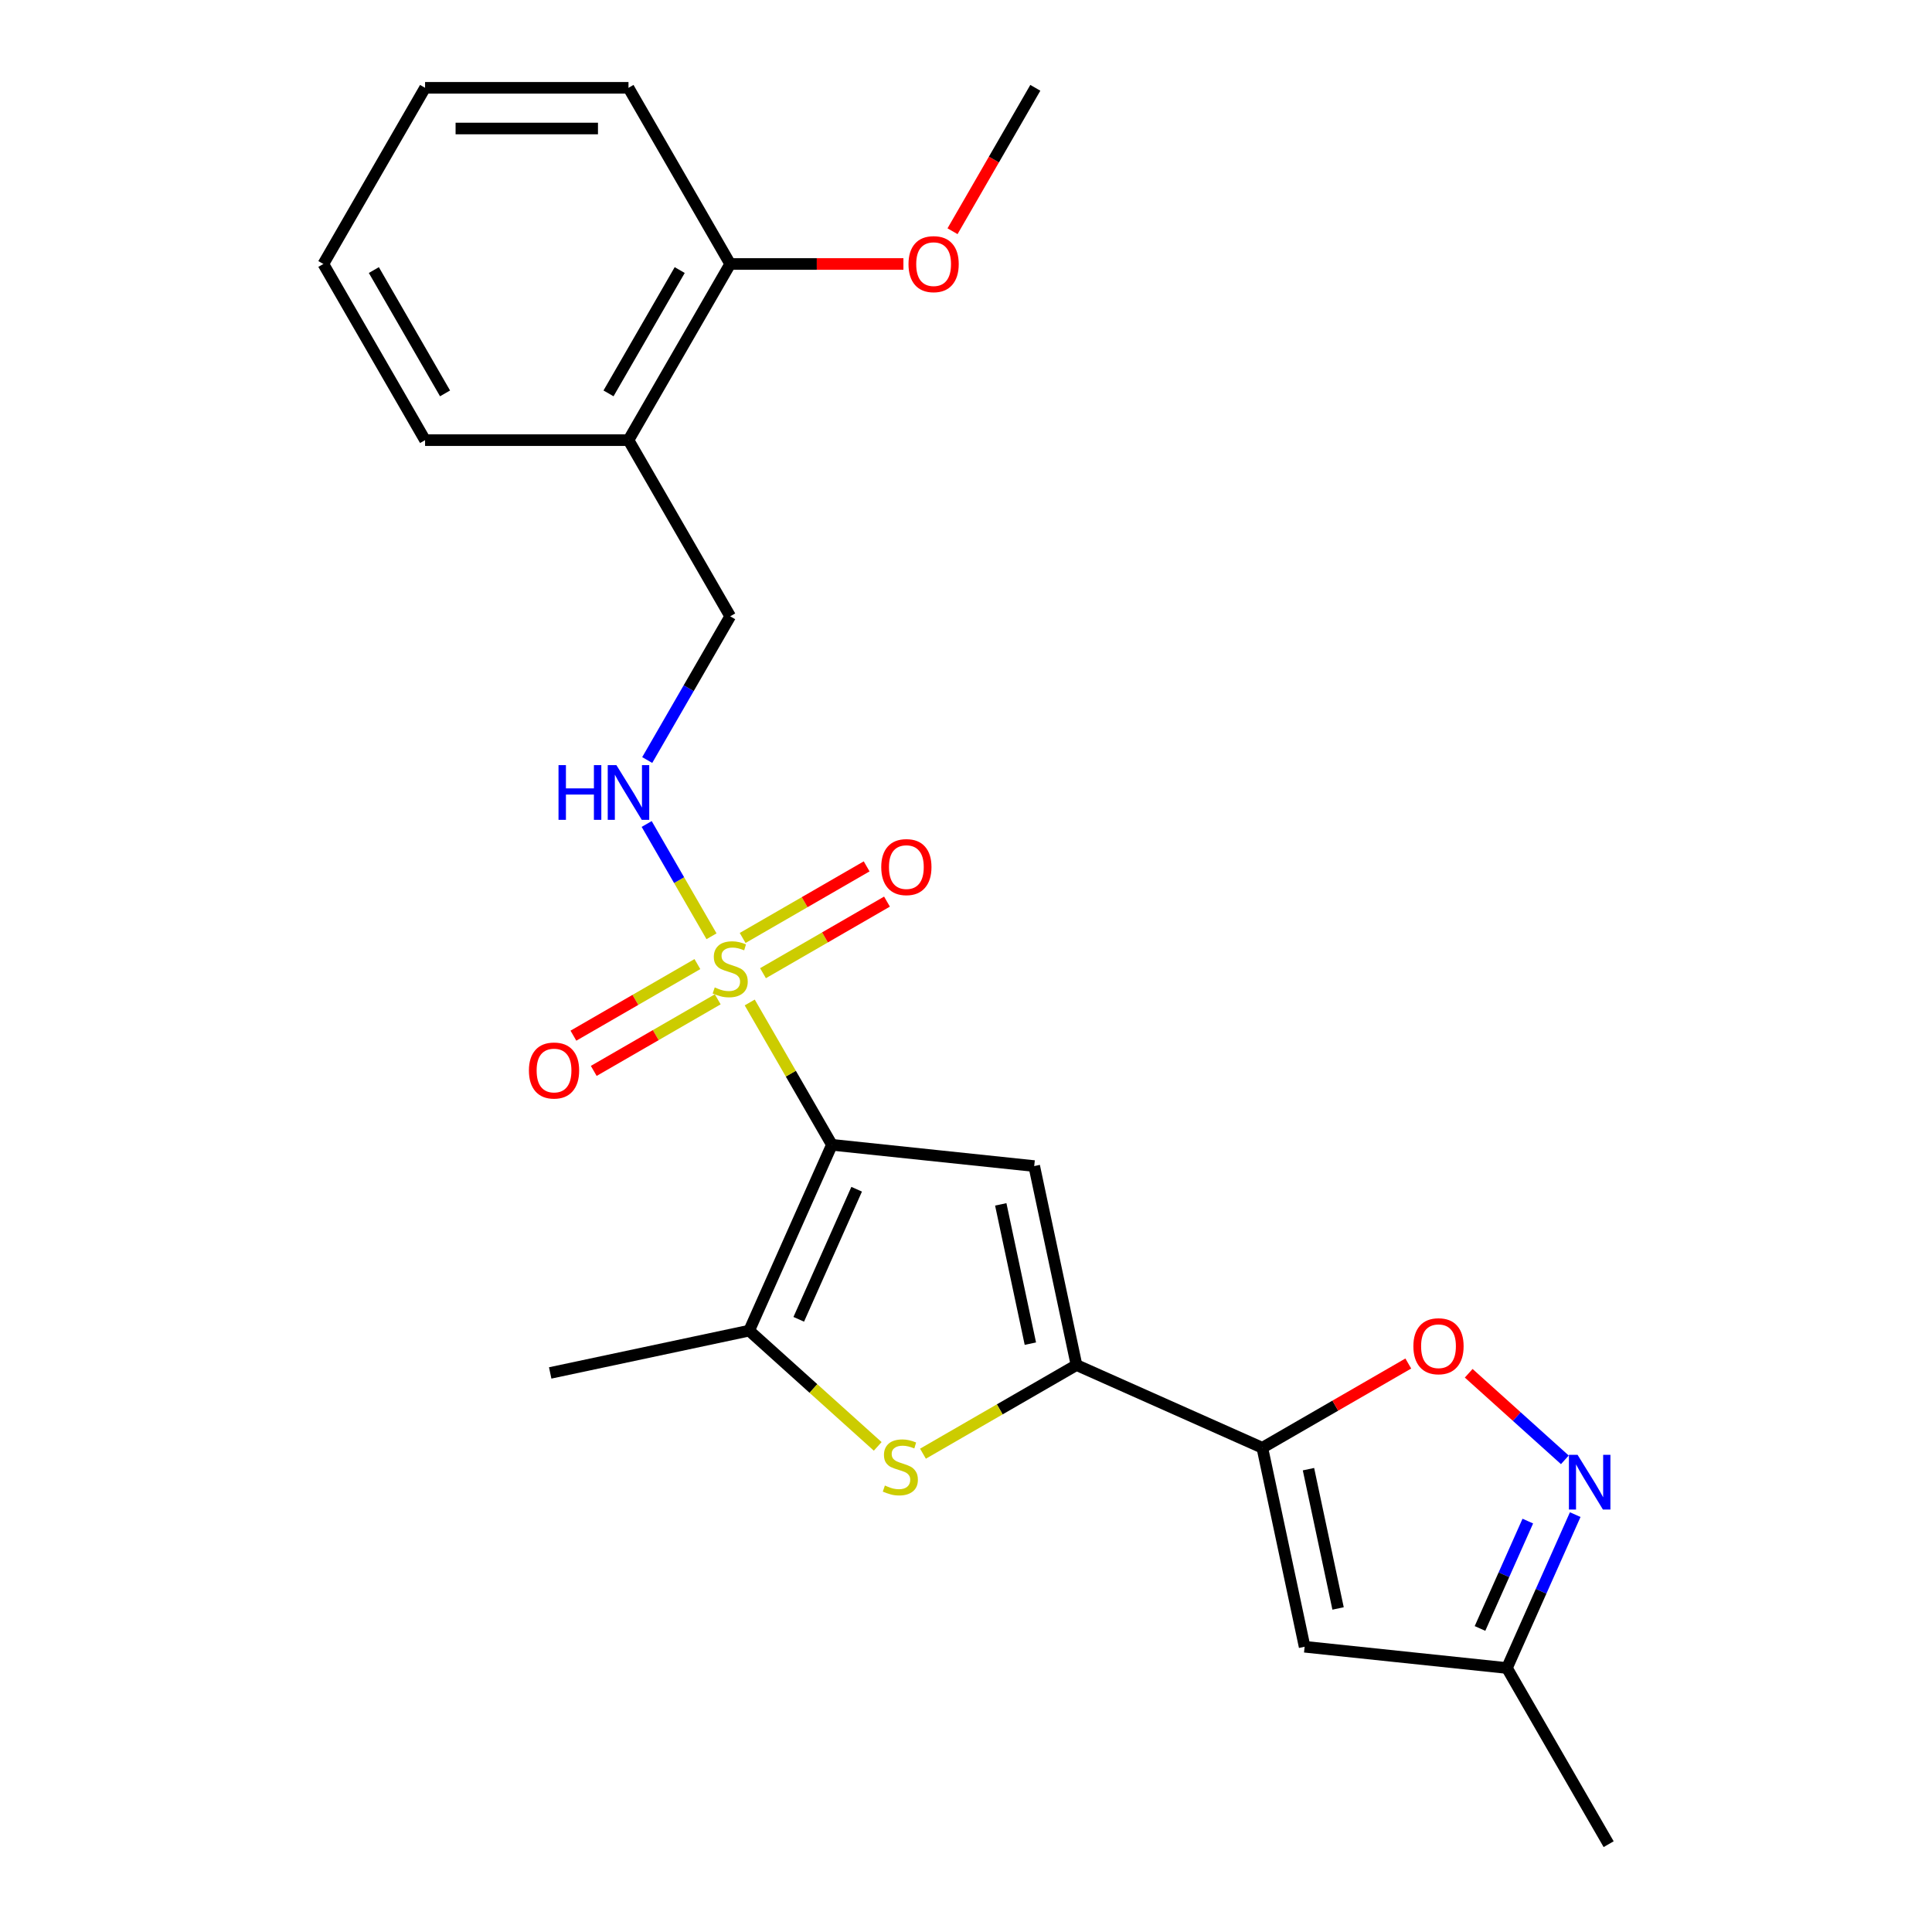 <?xml version='1.0' encoding='iso-8859-1'?>
<svg version='1.1' baseProfile='full'
              xmlns='http://www.w3.org/2000/svg'
                      xmlns:rdkit='http://www.rdkit.org/xml'
                      xmlns:xlink='http://www.w3.org/1999/xlink'
                  xml:space='preserve'
width='1000px' height='1000px' viewBox='0 0 1000 1000'>
<!-- END OF HEADER -->
<rect style='opacity:1.0;fill:#FFFFFF;stroke:none' width='1000' height='1000' x='0' y='0'> </rect>
<path class='bond-0' d='M 430.593,592.551 L 409.326,555.716' style='fill:none;fill-rule:evenodd;stroke:#000000;stroke-width:6px;stroke-linecap:butt;stroke-linejoin:miter;stroke-opacity:1' />
<path class='bond-0' d='M 409.326,555.716 L 388.059,518.88' style='fill:none;fill-rule:evenodd;stroke:#CCCC00;stroke-width:6px;stroke-linecap:butt;stroke-linejoin:miter;stroke-opacity:1' />
<path class='bond-1' d='M 430.593,592.551 L 535.305,603.556' style='fill:none;fill-rule:evenodd;stroke:#000000;stroke-width:6px;stroke-linecap:butt;stroke-linejoin:miter;stroke-opacity:1' />
<path class='bond-4' d='M 430.593,592.551 L 387.768,688.737' style='fill:none;fill-rule:evenodd;stroke:#000000;stroke-width:6px;stroke-linecap:butt;stroke-linejoin:miter;stroke-opacity:1' />
<path class='bond-4' d='M 443.406,615.544 L 413.429,682.874' style='fill:none;fill-rule:evenodd;stroke:#000000;stroke-width:6px;stroke-linecap:butt;stroke-linejoin:miter;stroke-opacity:1' />
<path class='bond-9' d='M 368.277,484.616 L 351.498,455.555' style='fill:none;fill-rule:evenodd;stroke:#CCCC00;stroke-width:6px;stroke-linecap:butt;stroke-linejoin:miter;stroke-opacity:1' />
<path class='bond-9' d='M 351.498,455.555 L 334.72,426.494' style='fill:none;fill-rule:evenodd;stroke:#0000FF;stroke-width:6px;stroke-linecap:butt;stroke-linejoin:miter;stroke-opacity:1' />
<path class='bond-11' d='M 394.925,503.724 L 427.013,485.198' style='fill:none;fill-rule:evenodd;stroke:#CCCC00;stroke-width:6px;stroke-linecap:butt;stroke-linejoin:miter;stroke-opacity:1' />
<path class='bond-11' d='M 427.013,485.198 L 459.102,466.672' style='fill:none;fill-rule:evenodd;stroke:#FF0000;stroke-width:6px;stroke-linecap:butt;stroke-linejoin:miter;stroke-opacity:1' />
<path class='bond-11' d='M 384.396,485.488 L 416.485,466.962' style='fill:none;fill-rule:evenodd;stroke:#CCCC00;stroke-width:6px;stroke-linecap:butt;stroke-linejoin:miter;stroke-opacity:1' />
<path class='bond-11' d='M 416.485,466.962 L 448.573,448.436' style='fill:none;fill-rule:evenodd;stroke:#FF0000;stroke-width:6px;stroke-linecap:butt;stroke-linejoin:miter;stroke-opacity:1' />
<path class='bond-12' d='M 360.972,499.012 L 328.884,517.538' style='fill:none;fill-rule:evenodd;stroke:#CCCC00;stroke-width:6px;stroke-linecap:butt;stroke-linejoin:miter;stroke-opacity:1' />
<path class='bond-12' d='M 328.884,517.538 L 296.796,536.064' style='fill:none;fill-rule:evenodd;stroke:#FF0000;stroke-width:6px;stroke-linecap:butt;stroke-linejoin:miter;stroke-opacity:1' />
<path class='bond-12' d='M 371.501,517.248 L 339.413,535.775' style='fill:none;fill-rule:evenodd;stroke:#CCCC00;stroke-width:6px;stroke-linecap:butt;stroke-linejoin:miter;stroke-opacity:1' />
<path class='bond-12' d='M 339.413,535.775 L 307.324,554.301' style='fill:none;fill-rule:evenodd;stroke:#FF0000;stroke-width:6px;stroke-linecap:butt;stroke-linejoin:miter;stroke-opacity:1' />
<path class='bond-2' d='M 535.305,603.556 L 557.196,706.544' style='fill:none;fill-rule:evenodd;stroke:#000000;stroke-width:6px;stroke-linecap:butt;stroke-linejoin:miter;stroke-opacity:1' />
<path class='bond-2' d='M 517.991,623.383 L 533.315,695.474' style='fill:none;fill-rule:evenodd;stroke:#000000;stroke-width:6px;stroke-linecap:butt;stroke-linejoin:miter;stroke-opacity:1' />
<path class='bond-3' d='M 557.196,706.544 L 653.382,749.369' style='fill:none;fill-rule:evenodd;stroke:#000000;stroke-width:6px;stroke-linecap:butt;stroke-linejoin:miter;stroke-opacity:1' />
<path class='bond-24' d='M 557.196,706.544 L 517.46,729.486' style='fill:none;fill-rule:evenodd;stroke:#000000;stroke-width:6px;stroke-linecap:butt;stroke-linejoin:miter;stroke-opacity:1' />
<path class='bond-24' d='M 517.46,729.486 L 477.725,752.427' style='fill:none;fill-rule:evenodd;stroke:#CCCC00;stroke-width:6px;stroke-linecap:butt;stroke-linejoin:miter;stroke-opacity:1' />
<path class='bond-6' d='M 653.382,749.369 L 691.157,727.56' style='fill:none;fill-rule:evenodd;stroke:#000000;stroke-width:6px;stroke-linecap:butt;stroke-linejoin:miter;stroke-opacity:1' />
<path class='bond-6' d='M 691.157,727.56 L 728.932,705.75' style='fill:none;fill-rule:evenodd;stroke:#FF0000;stroke-width:6px;stroke-linecap:butt;stroke-linejoin:miter;stroke-opacity:1' />
<path class='bond-7' d='M 653.382,749.369 L 675.272,852.357' style='fill:none;fill-rule:evenodd;stroke:#000000;stroke-width:6px;stroke-linecap:butt;stroke-linejoin:miter;stroke-opacity:1' />
<path class='bond-7' d='M 677.263,760.439 L 692.586,832.531' style='fill:none;fill-rule:evenodd;stroke:#000000;stroke-width:6px;stroke-linecap:butt;stroke-linejoin:miter;stroke-opacity:1' />
<path class='bond-5' d='M 387.768,688.737 L 421.035,718.69' style='fill:none;fill-rule:evenodd;stroke:#000000;stroke-width:6px;stroke-linecap:butt;stroke-linejoin:miter;stroke-opacity:1' />
<path class='bond-5' d='M 421.035,718.69 L 454.301,748.643' style='fill:none;fill-rule:evenodd;stroke:#CCCC00;stroke-width:6px;stroke-linecap:butt;stroke-linejoin:miter;stroke-opacity:1' />
<path class='bond-16' d='M 387.768,688.737 L 284.78,710.628' style='fill:none;fill-rule:evenodd;stroke:#000000;stroke-width:6px;stroke-linecap:butt;stroke-linejoin:miter;stroke-opacity:1' />
<path class='bond-8' d='M 760.197,710.8 L 785.08,733.205' style='fill:none;fill-rule:evenodd;stroke:#FF0000;stroke-width:6px;stroke-linecap:butt;stroke-linejoin:miter;stroke-opacity:1' />
<path class='bond-8' d='M 785.08,733.205 L 809.963,755.61' style='fill:none;fill-rule:evenodd;stroke:#0000FF;stroke-width:6px;stroke-linecap:butt;stroke-linejoin:miter;stroke-opacity:1' />
<path class='bond-10' d='M 675.272,852.357 L 779.984,863.363' style='fill:none;fill-rule:evenodd;stroke:#000000;stroke-width:6px;stroke-linecap:butt;stroke-linejoin:miter;stroke-opacity:1' />
<path class='bond-25' d='M 815.333,783.969 L 797.659,823.666' style='fill:none;fill-rule:evenodd;stroke:#0000FF;stroke-width:6px;stroke-linecap:butt;stroke-linejoin:miter;stroke-opacity:1' />
<path class='bond-25' d='M 797.659,823.666 L 779.984,863.363' style='fill:none;fill-rule:evenodd;stroke:#000000;stroke-width:6px;stroke-linecap:butt;stroke-linejoin:miter;stroke-opacity:1' />
<path class='bond-25' d='M 790.793,787.313 L 778.421,815.101' style='fill:none;fill-rule:evenodd;stroke:#0000FF;stroke-width:6px;stroke-linecap:butt;stroke-linejoin:miter;stroke-opacity:1' />
<path class='bond-25' d='M 778.421,815.101 L 766.049,842.889' style='fill:none;fill-rule:evenodd;stroke:#000000;stroke-width:6px;stroke-linecap:butt;stroke-linejoin:miter;stroke-opacity:1' />
<path class='bond-14' d='M 334.999,393.393 L 356.474,356.198' style='fill:none;fill-rule:evenodd;stroke:#0000FF;stroke-width:6px;stroke-linecap:butt;stroke-linejoin:miter;stroke-opacity:1' />
<path class='bond-14' d='M 356.474,356.198 L 377.949,319.003' style='fill:none;fill-rule:evenodd;stroke:#000000;stroke-width:6px;stroke-linecap:butt;stroke-linejoin:miter;stroke-opacity:1' />
<path class='bond-19' d='M 779.984,863.363 L 832.629,954.545' style='fill:none;fill-rule:evenodd;stroke:#000000;stroke-width:6px;stroke-linecap:butt;stroke-linejoin:miter;stroke-opacity:1' />
<path class='bond-13' d='M 325.304,227.82 L 377.949,319.003' style='fill:none;fill-rule:evenodd;stroke:#000000;stroke-width:6px;stroke-linecap:butt;stroke-linejoin:miter;stroke-opacity:1' />
<path class='bond-15' d='M 325.304,227.82 L 377.949,136.637' style='fill:none;fill-rule:evenodd;stroke:#000000;stroke-width:6px;stroke-linecap:butt;stroke-linejoin:miter;stroke-opacity:1' />
<path class='bond-15' d='M 314.964,203.614 L 351.815,139.786' style='fill:none;fill-rule:evenodd;stroke:#000000;stroke-width:6px;stroke-linecap:butt;stroke-linejoin:miter;stroke-opacity:1' />
<path class='bond-18' d='M 325.304,227.82 L 220.016,227.82' style='fill:none;fill-rule:evenodd;stroke:#000000;stroke-width:6px;stroke-linecap:butt;stroke-linejoin:miter;stroke-opacity:1' />
<path class='bond-17' d='M 377.949,136.637 L 422.777,136.637' style='fill:none;fill-rule:evenodd;stroke:#000000;stroke-width:6px;stroke-linecap:butt;stroke-linejoin:miter;stroke-opacity:1' />
<path class='bond-17' d='M 422.777,136.637 L 467.605,136.637' style='fill:none;fill-rule:evenodd;stroke:#FF0000;stroke-width:6px;stroke-linecap:butt;stroke-linejoin:miter;stroke-opacity:1' />
<path class='bond-20' d='M 377.949,136.637 L 325.304,45.455' style='fill:none;fill-rule:evenodd;stroke:#000000;stroke-width:6px;stroke-linecap:butt;stroke-linejoin:miter;stroke-opacity:1' />
<path class='bond-21' d='M 493.025,119.685 L 514.453,82.57' style='fill:none;fill-rule:evenodd;stroke:#FF0000;stroke-width:6px;stroke-linecap:butt;stroke-linejoin:miter;stroke-opacity:1' />
<path class='bond-21' d='M 514.453,82.57 L 535.882,45.455' style='fill:none;fill-rule:evenodd;stroke:#000000;stroke-width:6px;stroke-linecap:butt;stroke-linejoin:miter;stroke-opacity:1' />
<path class='bond-22' d='M 220.016,227.82 L 167.371,136.637' style='fill:none;fill-rule:evenodd;stroke:#000000;stroke-width:6px;stroke-linecap:butt;stroke-linejoin:miter;stroke-opacity:1' />
<path class='bond-22' d='M 230.355,203.614 L 193.504,139.786' style='fill:none;fill-rule:evenodd;stroke:#000000;stroke-width:6px;stroke-linecap:butt;stroke-linejoin:miter;stroke-opacity:1' />
<path class='bond-26' d='M 325.304,45.455 L 220.016,45.455' style='fill:none;fill-rule:evenodd;stroke:#000000;stroke-width:6px;stroke-linecap:butt;stroke-linejoin:miter;stroke-opacity:1' />
<path class='bond-26' d='M 309.511,66.512 L 235.809,66.512' style='fill:none;fill-rule:evenodd;stroke:#000000;stroke-width:6px;stroke-linecap:butt;stroke-linejoin:miter;stroke-opacity:1' />
<path class='bond-23' d='M 167.371,136.637 L 220.016,45.455' style='fill:none;fill-rule:evenodd;stroke:#000000;stroke-width:6px;stroke-linecap:butt;stroke-linejoin:miter;stroke-opacity:1' />
<path  class='atom-1' d='M 369.949 511.088
Q 370.269 511.208, 371.589 511.768
Q 372.909 512.328, 374.349 512.688
Q 375.829 513.008, 377.269 513.008
Q 379.949 513.008, 381.509 511.728
Q 383.069 510.408, 383.069 508.128
Q 383.069 506.568, 382.269 505.608
Q 381.509 504.648, 380.309 504.128
Q 379.109 503.608, 377.109 503.008
Q 374.589 502.248, 373.069 501.528
Q 371.589 500.808, 370.509 499.288
Q 369.469 497.768, 369.469 495.208
Q 369.469 491.648, 371.869 489.448
Q 374.309 487.248, 379.109 487.248
Q 382.389 487.248, 386.109 488.808
L 385.189 491.888
Q 381.789 490.488, 379.229 490.488
Q 376.469 490.488, 374.949 491.648
Q 373.429 492.768, 373.469 494.728
Q 373.469 496.248, 374.229 497.168
Q 375.029 498.088, 376.149 498.608
Q 377.309 499.128, 379.229 499.728
Q 381.789 500.528, 383.309 501.328
Q 384.829 502.128, 385.909 503.768
Q 387.029 505.368, 387.029 508.128
Q 387.029 512.048, 384.389 514.168
Q 381.789 516.248, 377.429 516.248
Q 374.909 516.248, 372.989 515.688
Q 371.109 515.168, 368.869 514.248
L 369.949 511.088
' fill='#CCCC00'/>
<path  class='atom-6' d='M 458.013 768.909
Q 458.333 769.029, 459.653 769.589
Q 460.973 770.149, 462.413 770.509
Q 463.893 770.829, 465.333 770.829
Q 468.013 770.829, 469.573 769.549
Q 471.133 768.229, 471.133 765.949
Q 471.133 764.389, 470.333 763.429
Q 469.573 762.469, 468.373 761.949
Q 467.173 761.429, 465.173 760.829
Q 462.653 760.069, 461.133 759.349
Q 459.653 758.629, 458.573 757.109
Q 457.533 755.589, 457.533 753.029
Q 457.533 749.469, 459.933 747.269
Q 462.373 745.069, 467.173 745.069
Q 470.453 745.069, 474.173 746.629
L 473.253 749.709
Q 469.853 748.309, 467.293 748.309
Q 464.533 748.309, 463.013 749.469
Q 461.493 750.589, 461.533 752.549
Q 461.533 754.069, 462.293 754.989
Q 463.093 755.909, 464.213 756.429
Q 465.373 756.949, 467.293 757.549
Q 469.853 758.349, 471.373 759.149
Q 472.893 759.949, 473.973 761.589
Q 475.093 763.189, 475.093 765.949
Q 475.093 769.869, 472.453 771.989
Q 469.853 774.069, 465.493 774.069
Q 462.973 774.069, 461.053 773.509
Q 459.173 772.989, 456.933 772.069
L 458.013 768.909
' fill='#CCCC00'/>
<path  class='atom-7' d='M 731.564 696.805
Q 731.564 690.005, 734.924 686.205
Q 738.284 682.405, 744.564 682.405
Q 750.844 682.405, 754.204 686.205
Q 757.564 690.005, 757.564 696.805
Q 757.564 703.685, 754.164 707.605
Q 750.764 711.485, 744.564 711.485
Q 738.324 711.485, 734.924 707.605
Q 731.564 703.725, 731.564 696.805
M 744.564 708.285
Q 748.884 708.285, 751.204 705.405
Q 753.564 702.485, 753.564 696.805
Q 753.564 691.245, 751.204 688.445
Q 748.884 685.605, 744.564 685.605
Q 740.244 685.605, 737.884 688.405
Q 735.564 691.205, 735.564 696.805
Q 735.564 702.525, 737.884 705.405
Q 740.244 708.285, 744.564 708.285
' fill='#FF0000'/>
<path  class='atom-9' d='M 816.549 753.017
L 825.829 768.017
Q 826.749 769.497, 828.229 772.177
Q 829.709 774.857, 829.789 775.017
L 829.789 753.017
L 833.549 753.017
L 833.549 781.337
L 829.669 781.337
L 819.709 764.937
Q 818.549 763.017, 817.309 760.817
Q 816.109 758.617, 815.749 757.937
L 815.749 781.337
L 812.069 781.337
L 812.069 753.017
L 816.549 753.017
' fill='#0000FF'/>
<path  class='atom-10' d='M 289.084 396.025
L 292.924 396.025
L 292.924 408.065
L 307.404 408.065
L 307.404 396.025
L 311.244 396.025
L 311.244 424.345
L 307.404 424.345
L 307.404 411.265
L 292.924 411.265
L 292.924 424.345
L 289.084 424.345
L 289.084 396.025
' fill='#0000FF'/>
<path  class='atom-10' d='M 319.044 396.025
L 328.324 411.025
Q 329.244 412.505, 330.724 415.185
Q 332.204 417.865, 332.284 418.025
L 332.284 396.025
L 336.044 396.025
L 336.044 424.345
L 332.164 424.345
L 322.204 407.945
Q 321.044 406.025, 319.804 403.825
Q 318.604 401.625, 318.244 400.945
L 318.244 424.345
L 314.564 424.345
L 314.564 396.025
L 319.044 396.025
' fill='#0000FF'/>
<path  class='atom-12' d='M 456.131 448.804
Q 456.131 442.004, 459.491 438.204
Q 462.851 434.404, 469.131 434.404
Q 475.411 434.404, 478.771 438.204
Q 482.131 442.004, 482.131 448.804
Q 482.131 455.684, 478.731 459.604
Q 475.331 463.484, 469.131 463.484
Q 462.891 463.484, 459.491 459.604
Q 456.131 455.724, 456.131 448.804
M 469.131 460.284
Q 473.451 460.284, 475.771 457.404
Q 478.131 454.484, 478.131 448.804
Q 478.131 443.244, 475.771 440.444
Q 473.451 437.604, 469.131 437.604
Q 464.811 437.604, 462.451 440.404
Q 460.131 443.204, 460.131 448.804
Q 460.131 454.524, 462.451 457.404
Q 464.811 460.284, 469.131 460.284
' fill='#FF0000'/>
<path  class='atom-13' d='M 273.766 554.092
Q 273.766 547.292, 277.126 543.492
Q 280.486 539.692, 286.766 539.692
Q 293.046 539.692, 296.406 543.492
Q 299.766 547.292, 299.766 554.092
Q 299.766 560.972, 296.366 564.892
Q 292.966 568.772, 286.766 568.772
Q 280.526 568.772, 277.126 564.892
Q 273.766 561.012, 273.766 554.092
M 286.766 565.572
Q 291.086 565.572, 293.406 562.692
Q 295.766 559.772, 295.766 554.092
Q 295.766 548.532, 293.406 545.732
Q 291.086 542.892, 286.766 542.892
Q 282.446 542.892, 280.086 545.692
Q 277.766 548.492, 277.766 554.092
Q 277.766 559.812, 280.086 562.692
Q 282.446 565.572, 286.766 565.572
' fill='#FF0000'/>
<path  class='atom-18' d='M 470.237 136.717
Q 470.237 129.917, 473.597 126.117
Q 476.957 122.317, 483.237 122.317
Q 489.517 122.317, 492.877 126.117
Q 496.237 129.917, 496.237 136.717
Q 496.237 143.597, 492.837 147.517
Q 489.437 151.397, 483.237 151.397
Q 476.997 151.397, 473.597 147.517
Q 470.237 143.637, 470.237 136.717
M 483.237 148.197
Q 487.557 148.197, 489.877 145.317
Q 492.237 142.397, 492.237 136.717
Q 492.237 131.157, 489.877 128.357
Q 487.557 125.517, 483.237 125.517
Q 478.917 125.517, 476.557 128.317
Q 474.237 131.117, 474.237 136.717
Q 474.237 142.437, 476.557 145.317
Q 478.917 148.197, 483.237 148.197
' fill='#FF0000'/>
</svg>
